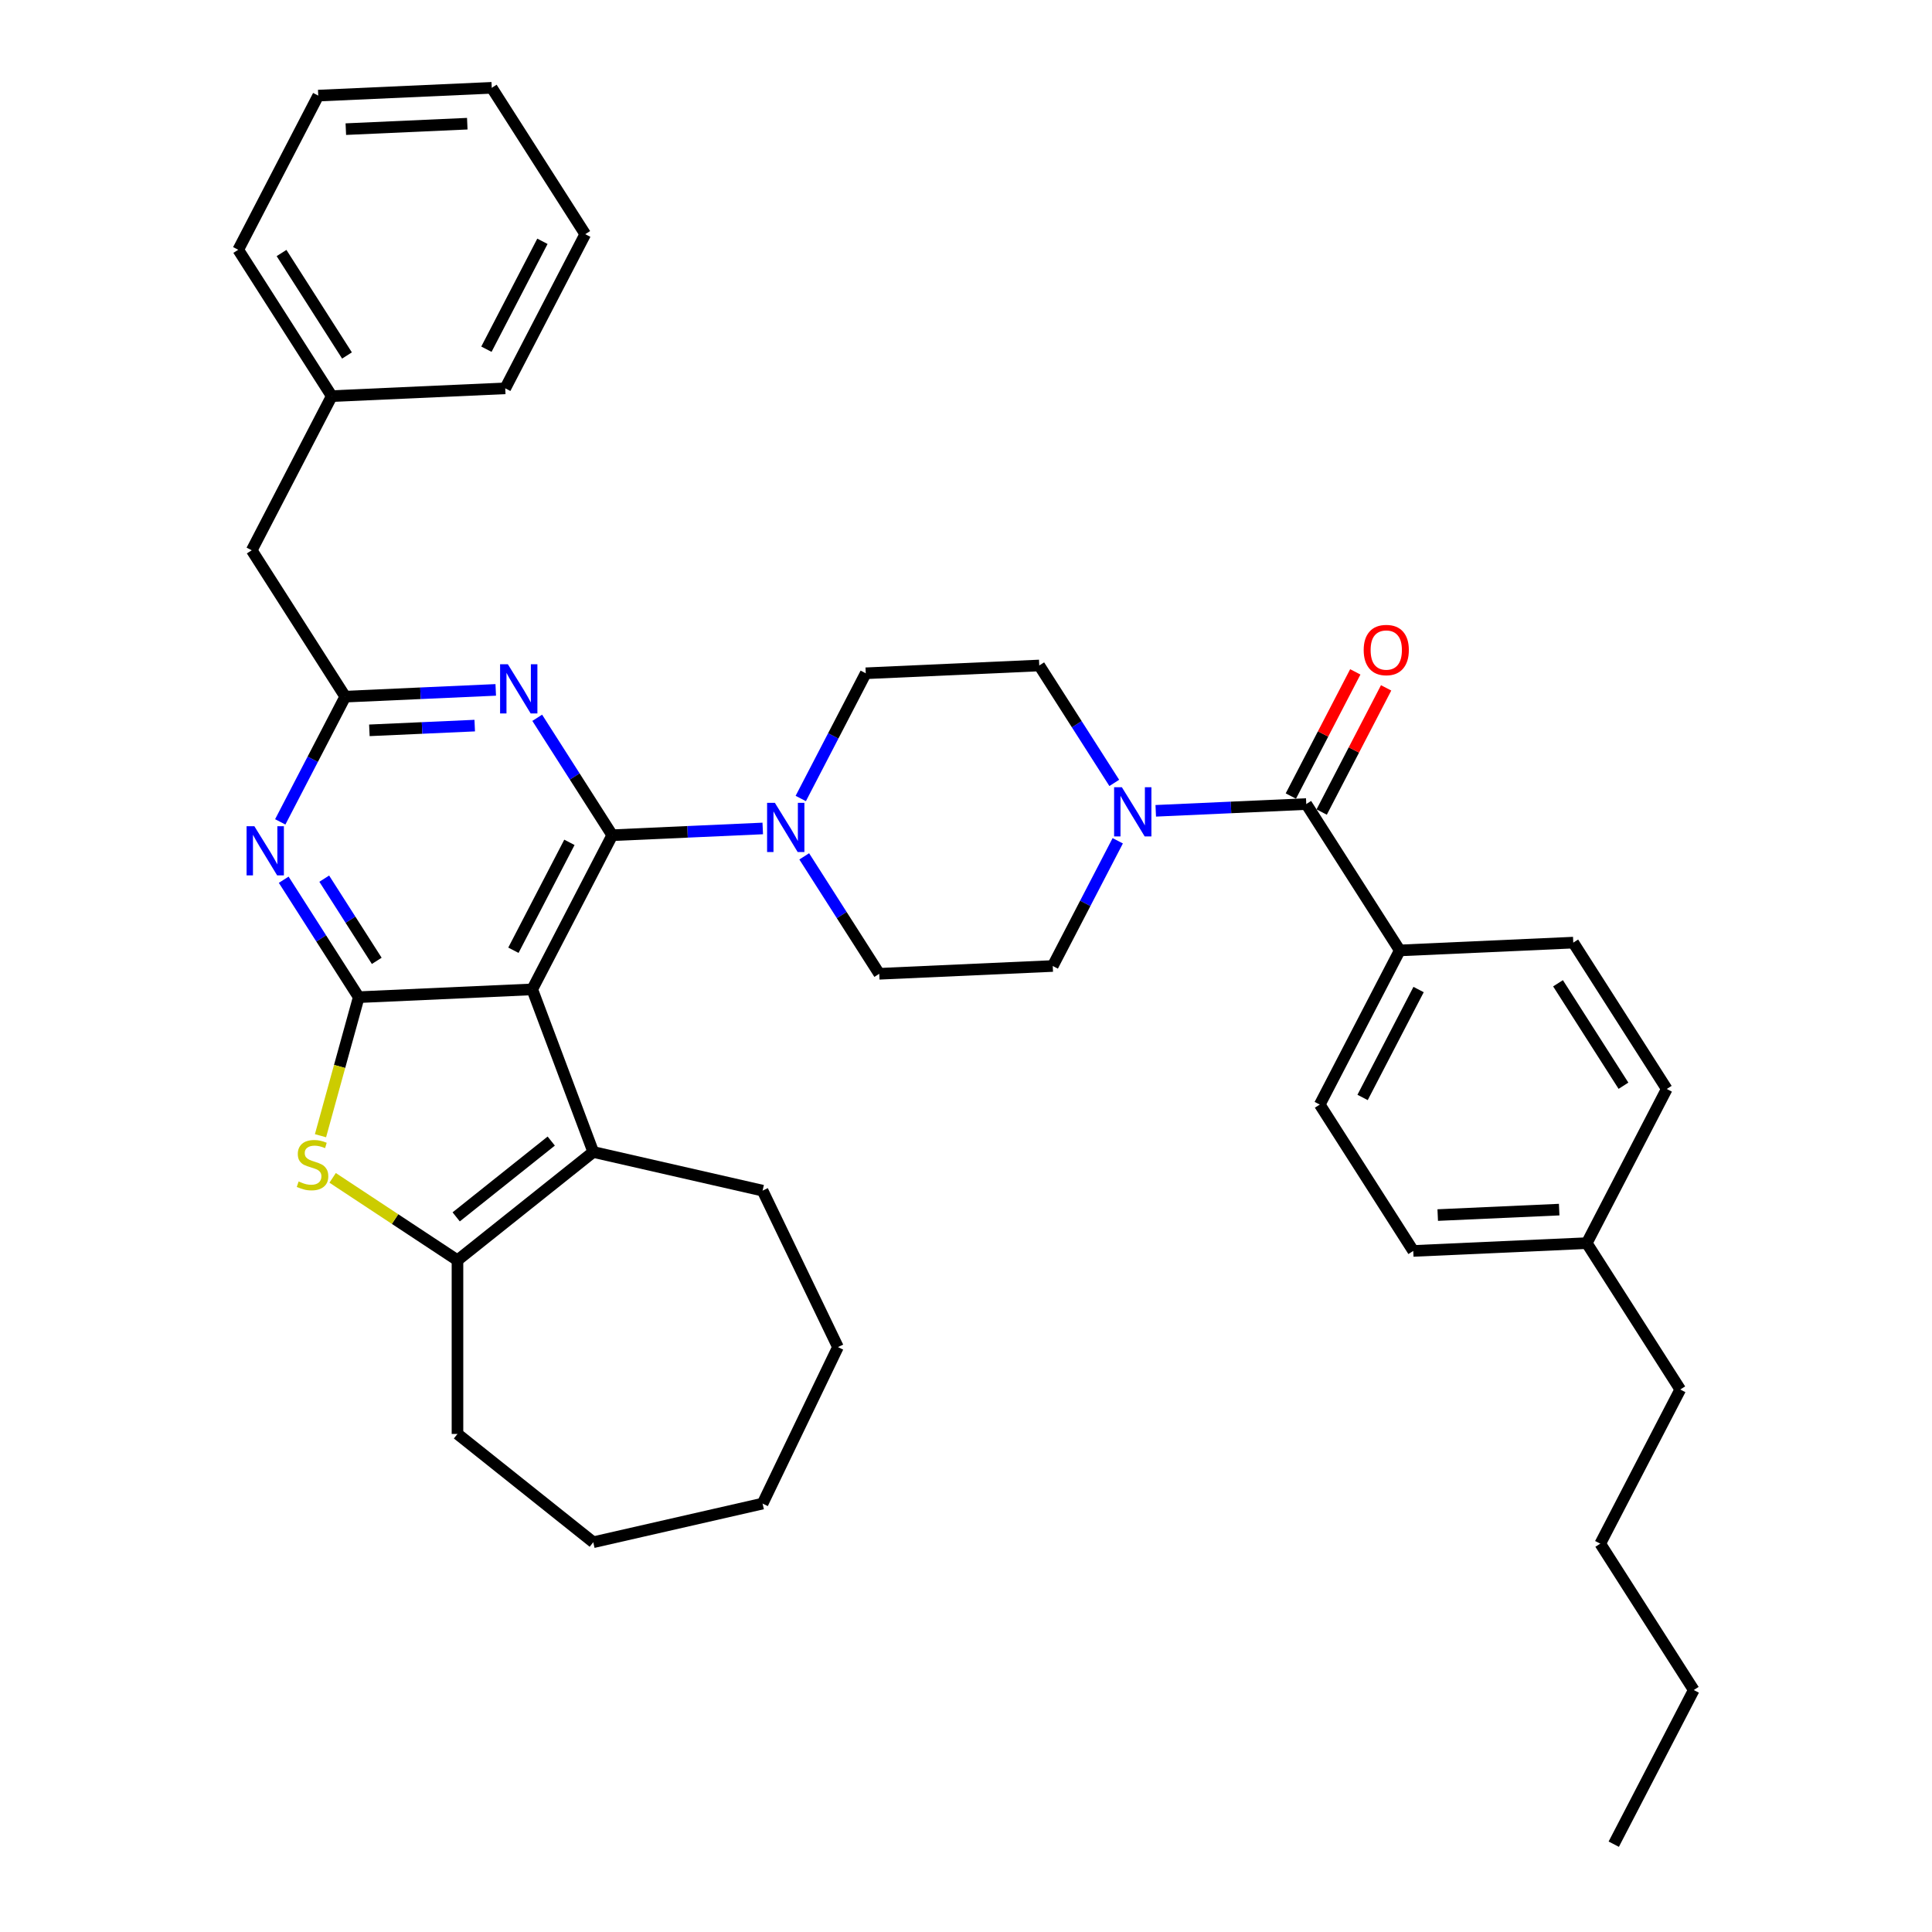 <?xml version='1.0' encoding='iso-8859-1'?>
<svg version='1.1' baseProfile='full'
              xmlns='http://www.w3.org/2000/svg'
                      xmlns:rdkit='http://www.rdkit.org/xml'
                      xmlns:xlink='http://www.w3.org/1999/xlink'
                  xml:space='preserve'
width='1000px' height='1000px' viewBox='0 0 1000 1000'>
<!-- END OF HEADER -->
<rect style='opacity:1.0;fill:#FFFFFF;stroke:none' width='1000' height='1000' x='0' y='0'> </rect>
<path class='bond-0' d='M 576.746,405.232 L 557.331,374.842' style='fill:none;fill-rule:evenodd;stroke:#0000FF;stroke-width:6px;stroke-linecap:butt;stroke-linejoin:miter;stroke-opacity:1' />
<path class='bond-0' d='M 557.331,374.842 L 537.917,344.452' style='fill:none;fill-rule:evenodd;stroke:#000000;stroke-width:6px;stroke-linecap:butt;stroke-linejoin:miter;stroke-opacity:1' />
<path class='bond-1' d='M 598.215,419.675 L 637.167,417.925' style='fill:none;fill-rule:evenodd;stroke:#0000FF;stroke-width:6px;stroke-linecap:butt;stroke-linejoin:miter;stroke-opacity:1' />
<path class='bond-1' d='M 637.167,417.925 L 676.119,416.176' style='fill:none;fill-rule:evenodd;stroke:#000000;stroke-width:6px;stroke-linecap:butt;stroke-linejoin:miter;stroke-opacity:1' />
<path class='bond-2' d='M 578.54,435.186 L 561.722,467.593' style='fill:none;fill-rule:evenodd;stroke:#0000FF;stroke-width:6px;stroke-linecap:butt;stroke-linejoin:miter;stroke-opacity:1' />
<path class='bond-2' d='M 561.722,467.593 L 544.903,500' style='fill:none;fill-rule:evenodd;stroke:#000000;stroke-width:6px;stroke-linecap:butt;stroke-linejoin:miter;stroke-opacity:1' />
<path class='bond-3' d='M 724.515,491.934 L 683.105,571.724' style='fill:none;fill-rule:evenodd;stroke:#000000;stroke-width:6px;stroke-linecap:butt;stroke-linejoin:miter;stroke-opacity:1' />
<path class='bond-3' d='M 734.261,512.184 L 705.274,568.038' style='fill:none;fill-rule:evenodd;stroke:#000000;stroke-width:6px;stroke-linecap:butt;stroke-linejoin:miter;stroke-opacity:1' />
<path class='bond-4' d='M 724.515,491.934 L 814.321,487.9' style='fill:none;fill-rule:evenodd;stroke:#000000;stroke-width:6px;stroke-linecap:butt;stroke-linejoin:miter;stroke-opacity:1' />
<path class='bond-5' d='M 724.515,491.934 L 676.119,416.176' style='fill:none;fill-rule:evenodd;stroke:#000000;stroke-width:6px;stroke-linecap:butt;stroke-linejoin:miter;stroke-opacity:1' />
<path class='bond-6' d='M 684.098,420.317 L 700.777,388.18' style='fill:none;fill-rule:evenodd;stroke:#000000;stroke-width:6px;stroke-linecap:butt;stroke-linejoin:miter;stroke-opacity:1' />
<path class='bond-6' d='M 700.777,388.18 L 717.455,356.042' style='fill:none;fill-rule:evenodd;stroke:#FF0000;stroke-width:6px;stroke-linecap:butt;stroke-linejoin:miter;stroke-opacity:1' />
<path class='bond-6' d='M 668.14,412.035 L 684.819,379.898' style='fill:none;fill-rule:evenodd;stroke:#000000;stroke-width:6px;stroke-linecap:butt;stroke-linejoin:miter;stroke-opacity:1' />
<path class='bond-6' d='M 684.819,379.898 L 701.497,347.76' style='fill:none;fill-rule:evenodd;stroke:#FF0000;stroke-width:6px;stroke-linecap:butt;stroke-linejoin:miter;stroke-opacity:1' />
<path class='bond-7' d='M 683.105,571.724 L 731.5,647.482' style='fill:none;fill-rule:evenodd;stroke:#000000;stroke-width:6px;stroke-linecap:butt;stroke-linejoin:miter;stroke-opacity:1' />
<path class='bond-8' d='M 814.321,487.9 L 862.716,563.658' style='fill:none;fill-rule:evenodd;stroke:#000000;stroke-width:6px;stroke-linecap:butt;stroke-linejoin:miter;stroke-opacity:1' />
<path class='bond-8' d='M 806.428,508.943 L 840.305,561.974' style='fill:none;fill-rule:evenodd;stroke:#000000;stroke-width:6px;stroke-linecap:butt;stroke-linejoin:miter;stroke-opacity:1' />
<path class='bond-9' d='M 416.269,443.252 L 435.683,473.643' style='fill:none;fill-rule:evenodd;stroke:#0000FF;stroke-width:6px;stroke-linecap:butt;stroke-linejoin:miter;stroke-opacity:1' />
<path class='bond-9' d='M 435.683,473.643 L 455.097,504.033' style='fill:none;fill-rule:evenodd;stroke:#000000;stroke-width:6px;stroke-linecap:butt;stroke-linejoin:miter;stroke-opacity:1' />
<path class='bond-10' d='M 394.799,428.81 L 355.847,430.559' style='fill:none;fill-rule:evenodd;stroke:#0000FF;stroke-width:6px;stroke-linecap:butt;stroke-linejoin:miter;stroke-opacity:1' />
<path class='bond-10' d='M 355.847,430.559 L 316.895,432.309' style='fill:none;fill-rule:evenodd;stroke:#000000;stroke-width:6px;stroke-linecap:butt;stroke-linejoin:miter;stroke-opacity:1' />
<path class='bond-11' d='M 414.474,413.299 L 431.293,380.892' style='fill:none;fill-rule:evenodd;stroke:#0000FF;stroke-width:6px;stroke-linecap:butt;stroke-linejoin:miter;stroke-opacity:1' />
<path class='bond-11' d='M 431.293,380.892 L 448.111,348.485' style='fill:none;fill-rule:evenodd;stroke:#000000;stroke-width:6px;stroke-linecap:butt;stroke-linejoin:miter;stroke-opacity:1' />
<path class='bond-12' d='M 537.917,344.452 L 448.111,348.485' style='fill:none;fill-rule:evenodd;stroke:#000000;stroke-width:6px;stroke-linecap:butt;stroke-linejoin:miter;stroke-opacity:1' />
<path class='bond-13' d='M 146.851,455.352 L 166.265,485.742' style='fill:none;fill-rule:evenodd;stroke:#0000FF;stroke-width:6px;stroke-linecap:butt;stroke-linejoin:miter;stroke-opacity:1' />
<path class='bond-13' d='M 166.265,485.742 L 185.679,516.133' style='fill:none;fill-rule:evenodd;stroke:#000000;stroke-width:6px;stroke-linecap:butt;stroke-linejoin:miter;stroke-opacity:1' />
<path class='bond-13' d='M 167.827,454.79 L 181.417,476.063' style='fill:none;fill-rule:evenodd;stroke:#0000FF;stroke-width:6px;stroke-linecap:butt;stroke-linejoin:miter;stroke-opacity:1' />
<path class='bond-13' d='M 181.417,476.063 L 195.007,497.336' style='fill:none;fill-rule:evenodd;stroke:#000000;stroke-width:6px;stroke-linecap:butt;stroke-linejoin:miter;stroke-opacity:1' />
<path class='bond-14' d='M 145.056,425.398 L 161.875,392.991' style='fill:none;fill-rule:evenodd;stroke:#0000FF;stroke-width:6px;stroke-linecap:butt;stroke-linejoin:miter;stroke-opacity:1' />
<path class='bond-14' d='M 161.875,392.991 L 178.694,360.584' style='fill:none;fill-rule:evenodd;stroke:#000000;stroke-width:6px;stroke-linecap:butt;stroke-linejoin:miter;stroke-opacity:1' />
<path class='bond-15' d='M 178.694,360.584 L 130.298,284.827' style='fill:none;fill-rule:evenodd;stroke:#000000;stroke-width:6px;stroke-linecap:butt;stroke-linejoin:miter;stroke-opacity:1' />
<path class='bond-16' d='M 178.694,360.584 L 217.646,358.835' style='fill:none;fill-rule:evenodd;stroke:#000000;stroke-width:6px;stroke-linecap:butt;stroke-linejoin:miter;stroke-opacity:1' />
<path class='bond-16' d='M 217.646,358.835 L 256.597,357.086' style='fill:none;fill-rule:evenodd;stroke:#0000FF;stroke-width:6px;stroke-linecap:butt;stroke-linejoin:miter;stroke-opacity:1' />
<path class='bond-16' d='M 191.186,378.021 L 218.452,376.796' style='fill:none;fill-rule:evenodd;stroke:#000000;stroke-width:6px;stroke-linecap:butt;stroke-linejoin:miter;stroke-opacity:1' />
<path class='bond-16' d='M 218.452,376.796 L 245.718,375.572' style='fill:none;fill-rule:evenodd;stroke:#0000FF;stroke-width:6px;stroke-linecap:butt;stroke-linejoin:miter;stroke-opacity:1' />
<path class='bond-17' d='M 278.067,371.528 L 297.481,401.918' style='fill:none;fill-rule:evenodd;stroke:#0000FF;stroke-width:6px;stroke-linecap:butt;stroke-linejoin:miter;stroke-opacity:1' />
<path class='bond-17' d='M 297.481,401.918 L 316.895,432.309' style='fill:none;fill-rule:evenodd;stroke:#000000;stroke-width:6px;stroke-linecap:butt;stroke-linejoin:miter;stroke-opacity:1' />
<path class='bond-18' d='M 316.895,432.309 L 275.485,512.1' style='fill:none;fill-rule:evenodd;stroke:#000000;stroke-width:6px;stroke-linecap:butt;stroke-linejoin:miter;stroke-opacity:1' />
<path class='bond-18' d='M 294.726,435.995 L 265.739,491.849' style='fill:none;fill-rule:evenodd;stroke:#000000;stroke-width:6px;stroke-linecap:butt;stroke-linejoin:miter;stroke-opacity:1' />
<path class='bond-19' d='M 185.679,516.133 L 275.485,512.1' style='fill:none;fill-rule:evenodd;stroke:#000000;stroke-width:6px;stroke-linecap:butt;stroke-linejoin:miter;stroke-opacity:1' />
<path class='bond-20' d='M 185.679,516.133 L 175.783,551.991' style='fill:none;fill-rule:evenodd;stroke:#000000;stroke-width:6px;stroke-linecap:butt;stroke-linejoin:miter;stroke-opacity:1' />
<path class='bond-20' d='M 175.783,551.991 L 165.887,587.849' style='fill:none;fill-rule:evenodd;stroke:#CCCC00;stroke-width:6px;stroke-linecap:butt;stroke-linejoin:miter;stroke-opacity:1' />
<path class='bond-21' d='M 275.485,512.1 L 307.073,596.264' style='fill:none;fill-rule:evenodd;stroke:#000000;stroke-width:6px;stroke-linecap:butt;stroke-linejoin:miter;stroke-opacity:1' />
<path class='bond-22' d='M 307.073,596.264 L 394.715,616.268' style='fill:none;fill-rule:evenodd;stroke:#000000;stroke-width:6px;stroke-linecap:butt;stroke-linejoin:miter;stroke-opacity:1' />
<path class='bond-23' d='M 307.073,596.264 L 236.789,652.313' style='fill:none;fill-rule:evenodd;stroke:#000000;stroke-width:6px;stroke-linecap:butt;stroke-linejoin:miter;stroke-opacity:1' />
<path class='bond-23' d='M 285.32,590.614 L 236.121,629.849' style='fill:none;fill-rule:evenodd;stroke:#000000;stroke-width:6px;stroke-linecap:butt;stroke-linejoin:miter;stroke-opacity:1' />
<path class='bond-24' d='M 236.789,652.313 L 204.481,630.987' style='fill:none;fill-rule:evenodd;stroke:#000000;stroke-width:6px;stroke-linecap:butt;stroke-linejoin:miter;stroke-opacity:1' />
<path class='bond-24' d='M 204.481,630.987 L 172.174,609.661' style='fill:none;fill-rule:evenodd;stroke:#CCCC00;stroke-width:6px;stroke-linecap:butt;stroke-linejoin:miter;stroke-opacity:1' />
<path class='bond-25' d='M 236.789,652.313 L 236.789,742.21' style='fill:none;fill-rule:evenodd;stroke:#000000;stroke-width:6px;stroke-linecap:butt;stroke-linejoin:miter;stroke-opacity:1' />
<path class='bond-26' d='M 164.722,49.488 L 254.528,45.455' style='fill:none;fill-rule:evenodd;stroke:#000000;stroke-width:6px;stroke-linecap:butt;stroke-linejoin:miter;stroke-opacity:1' />
<path class='bond-26' d='M 179,66.844 L 241.864,64.021' style='fill:none;fill-rule:evenodd;stroke:#000000;stroke-width:6px;stroke-linecap:butt;stroke-linejoin:miter;stroke-opacity:1' />
<path class='bond-27' d='M 164.722,49.488 L 123.312,129.278' style='fill:none;fill-rule:evenodd;stroke:#000000;stroke-width:6px;stroke-linecap:butt;stroke-linejoin:miter;stroke-opacity:1' />
<path class='bond-28' d='M 254.528,45.455 L 302.924,121.212' style='fill:none;fill-rule:evenodd;stroke:#000000;stroke-width:6px;stroke-linecap:butt;stroke-linejoin:miter;stroke-opacity:1' />
<path class='bond-29' d='M 302.924,121.212 L 261.514,201.003' style='fill:none;fill-rule:evenodd;stroke:#000000;stroke-width:6px;stroke-linecap:butt;stroke-linejoin:miter;stroke-opacity:1' />
<path class='bond-29' d='M 280.754,124.899 L 251.767,180.752' style='fill:none;fill-rule:evenodd;stroke:#000000;stroke-width:6px;stroke-linecap:butt;stroke-linejoin:miter;stroke-opacity:1' />
<path class='bond-30' d='M 433.72,697.261 L 394.715,616.268' style='fill:none;fill-rule:evenodd;stroke:#000000;stroke-width:6px;stroke-linecap:butt;stroke-linejoin:miter;stroke-opacity:1' />
<path class='bond-31' d='M 433.72,697.261 L 394.715,778.255' style='fill:none;fill-rule:evenodd;stroke:#000000;stroke-width:6px;stroke-linecap:butt;stroke-linejoin:miter;stroke-opacity:1' />
<path class='bond-32' d='M 394.715,778.255 L 307.073,798.259' style='fill:none;fill-rule:evenodd;stroke:#000000;stroke-width:6px;stroke-linecap:butt;stroke-linejoin:miter;stroke-opacity:1' />
<path class='bond-33' d='M 307.073,798.259 L 236.789,742.21' style='fill:none;fill-rule:evenodd;stroke:#000000;stroke-width:6px;stroke-linecap:butt;stroke-linejoin:miter;stroke-opacity:1' />
<path class='bond-34' d='M 261.514,201.003 L 171.708,205.036' style='fill:none;fill-rule:evenodd;stroke:#000000;stroke-width:6px;stroke-linecap:butt;stroke-linejoin:miter;stroke-opacity:1' />
<path class='bond-35' d='M 171.708,205.036 L 123.312,129.278' style='fill:none;fill-rule:evenodd;stroke:#000000;stroke-width:6px;stroke-linecap:butt;stroke-linejoin:miter;stroke-opacity:1' />
<path class='bond-35' d='M 179.6,183.993 L 145.723,130.963' style='fill:none;fill-rule:evenodd;stroke:#000000;stroke-width:6px;stroke-linecap:butt;stroke-linejoin:miter;stroke-opacity:1' />
<path class='bond-36' d='M 171.708,205.036 L 130.298,284.827' style='fill:none;fill-rule:evenodd;stroke:#000000;stroke-width:6px;stroke-linecap:butt;stroke-linejoin:miter;stroke-opacity:1' />
<path class='bond-37' d='M 455.097,504.033 L 544.903,500' style='fill:none;fill-rule:evenodd;stroke:#000000;stroke-width:6px;stroke-linecap:butt;stroke-linejoin:miter;stroke-opacity:1' />
<path class='bond-38' d='M 731.5,647.482 L 821.306,643.449' style='fill:none;fill-rule:evenodd;stroke:#000000;stroke-width:6px;stroke-linecap:butt;stroke-linejoin:miter;stroke-opacity:1' />
<path class='bond-38' d='M 744.165,628.916 L 807.029,626.093' style='fill:none;fill-rule:evenodd;stroke:#000000;stroke-width:6px;stroke-linecap:butt;stroke-linejoin:miter;stroke-opacity:1' />
<path class='bond-39' d='M 862.716,563.658 L 821.306,643.449' style='fill:none;fill-rule:evenodd;stroke:#000000;stroke-width:6px;stroke-linecap:butt;stroke-linejoin:miter;stroke-opacity:1' />
<path class='bond-40' d='M 821.306,643.449 L 869.702,719.206' style='fill:none;fill-rule:evenodd;stroke:#000000;stroke-width:6px;stroke-linecap:butt;stroke-linejoin:miter;stroke-opacity:1' />
<path class='bond-41' d='M 869.702,719.206 L 828.292,798.997' style='fill:none;fill-rule:evenodd;stroke:#000000;stroke-width:6px;stroke-linecap:butt;stroke-linejoin:miter;stroke-opacity:1' />
<path class='bond-42' d='M 828.292,798.997 L 876.688,874.755' style='fill:none;fill-rule:evenodd;stroke:#000000;stroke-width:6px;stroke-linecap:butt;stroke-linejoin:miter;stroke-opacity:1' />
<path class='bond-43' d='M 876.688,874.755 L 835.278,954.545' style='fill:none;fill-rule:evenodd;stroke:#000000;stroke-width:6px;stroke-linecap:butt;stroke-linejoin:miter;stroke-opacity:1' />
<path  class='atom-0' d='M 580.686 407.48
L 589.028 420.964
Q 589.855 422.295, 591.185 424.704
Q 592.516 427.113, 592.588 427.257
L 592.588 407.48
L 595.968 407.48
L 595.968 432.939
L 592.48 432.939
L 583.526 418.196
Q 582.483 416.47, 581.369 414.492
Q 580.29 412.514, 579.966 411.903
L 579.966 432.939
L 576.658 432.939
L 576.658 407.48
L 580.686 407.48
' fill='#0000FF'/>
<path  class='atom-3' d='M 705.842 336.457
Q 705.842 330.344, 708.863 326.928
Q 711.884 323.512, 717.529 323.512
Q 723.174 323.512, 726.195 326.928
Q 729.216 330.344, 729.216 336.457
Q 729.216 342.642, 726.159 346.166
Q 723.103 349.654, 717.529 349.654
Q 711.919 349.654, 708.863 346.166
Q 705.842 342.678, 705.842 336.457
M 717.529 346.777
Q 721.413 346.777, 723.498 344.188
Q 725.62 341.563, 725.62 336.457
Q 725.62 331.459, 723.498 328.942
Q 721.413 326.389, 717.529 326.389
Q 713.645 326.389, 711.524 328.906
Q 709.438 331.423, 709.438 336.457
Q 709.438 341.599, 711.524 344.188
Q 713.645 346.777, 717.529 346.777
' fill='#FF0000'/>
<path  class='atom-6' d='M 401.074 415.546
L 409.416 429.031
Q 410.243 430.361, 411.574 432.77
Q 412.904 435.18, 412.976 435.323
L 412.976 415.546
L 416.356 415.546
L 416.356 441.005
L 412.868 441.005
L 403.914 426.262
Q 402.872 424.536, 401.757 422.558
Q 400.678 420.58, 400.355 419.969
L 400.355 441.005
L 397.046 441.005
L 397.046 415.546
L 401.074 415.546
' fill='#0000FF'/>
<path  class='atom-8' d='M 131.656 427.646
L 139.999 441.13
Q 140.826 442.461, 142.156 444.87
Q 143.487 447.279, 143.558 447.423
L 143.558 427.646
L 146.939 427.646
L 146.939 453.104
L 143.451 453.104
L 134.497 438.361
Q 133.454 436.635, 132.339 434.658
Q 131.261 432.68, 130.937 432.069
L 130.937 453.104
L 127.629 453.104
L 127.629 427.646
L 131.656 427.646
' fill='#0000FF'/>
<path  class='atom-10' d='M 262.872 343.822
L 271.215 357.306
Q 272.042 358.637, 273.372 361.046
Q 274.702 363.455, 274.774 363.599
L 274.774 343.822
L 278.155 343.822
L 278.155 369.281
L 274.667 369.281
L 265.713 354.538
Q 264.67 352.812, 263.555 350.834
Q 262.477 348.856, 262.153 348.245
L 262.153 369.281
L 258.845 369.281
L 258.845 343.822
L 262.872 343.822
' fill='#0000FF'/>
<path  class='atom-16' d='M 154.572 611.527
Q 154.86 611.635, 156.046 612.139
Q 157.233 612.642, 158.527 612.966
Q 159.858 613.253, 161.152 613.253
Q 163.562 613.253, 164.964 612.103
Q 166.366 610.916, 166.366 608.867
Q 166.366 607.464, 165.647 606.601
Q 164.964 605.738, 163.885 605.271
Q 162.806 604.803, 161.009 604.264
Q 158.743 603.581, 157.377 602.933
Q 156.046 602.286, 155.075 600.92
Q 154.14 599.553, 154.14 597.252
Q 154.14 594.052, 156.298 592.074
Q 158.491 590.096, 162.806 590.096
Q 165.755 590.096, 169.099 591.499
L 168.272 594.267
Q 165.216 593.009, 162.914 593.009
Q 160.433 593.009, 159.067 594.052
Q 157.7 595.058, 157.736 596.82
Q 157.736 598.187, 158.42 599.014
Q 159.139 599.841, 160.146 600.308
Q 161.188 600.776, 162.914 601.315
Q 165.216 602.034, 166.582 602.754
Q 167.949 603.473, 168.919 604.947
Q 169.926 606.385, 169.926 608.867
Q 169.926 612.39, 167.553 614.296
Q 165.216 616.166, 161.296 616.166
Q 159.031 616.166, 157.305 615.663
Q 155.615 615.195, 153.601 614.368
L 154.572 611.527
' fill='#CCCC00'/>
</svg>
